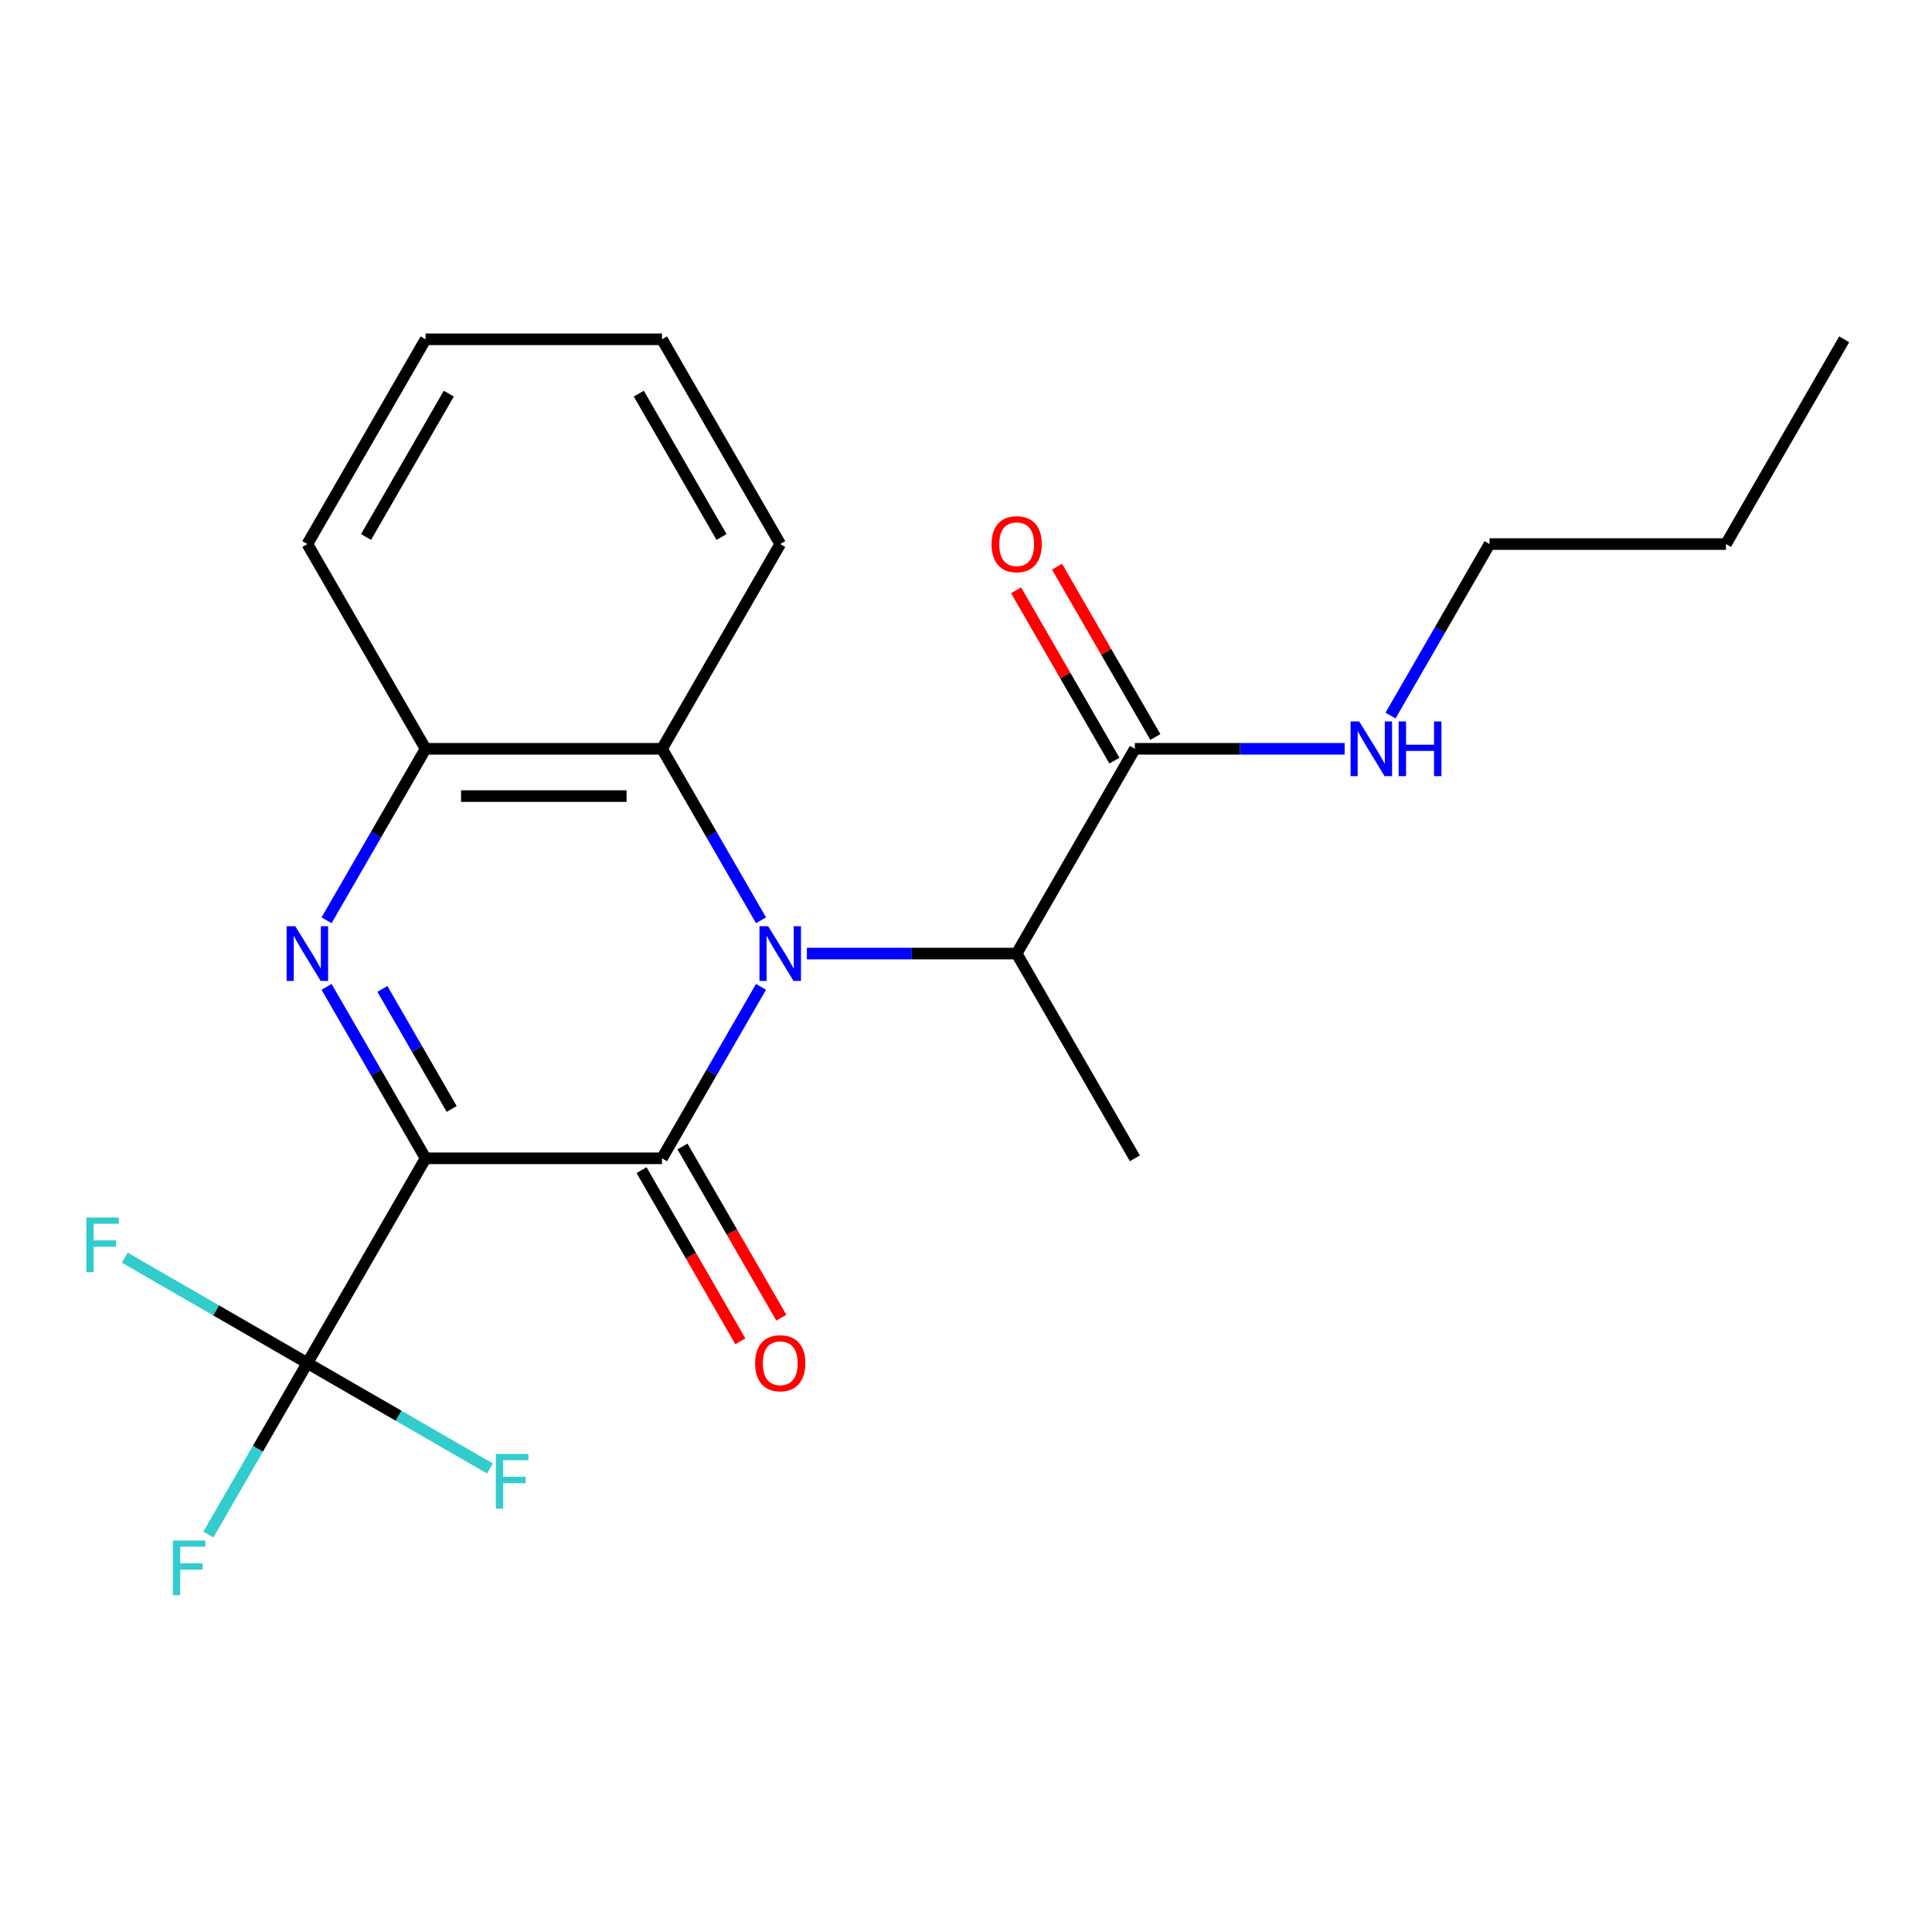 <?xml version='1.0' encoding='iso-8859-1'?>
<svg version='1.1' baseProfile='full'
              xmlns='http://www.w3.org/2000/svg'
                      xmlns:rdkit='http://www.rdkit.org/xml'
                      xmlns:xlink='http://www.w3.org/1999/xlink'
                  xml:space='preserve'
width='1000px' height='1000px' viewBox='0 0 1000 1000'>
<!-- END OF HEADER -->
<rect style='opacity:1.0;fill:#FFFFFF;stroke:none' width='1000' height='1000' x='0' y='0'> </rect>
<path class='bond-0' d='M 220.28,599.546 L 342.657,599.546' style='fill:none;fill-rule:evenodd;stroke:#000000;stroke-width:6px;stroke-linecap:butt;stroke-linejoin:miter;stroke-opacity:1' />
<path class='bond-2' d='M 220.28,599.546 L 194.656,555.165' style='fill:none;fill-rule:evenodd;stroke:#000000;stroke-width:6px;stroke-linecap:butt;stroke-linejoin:miter;stroke-opacity:1' />
<path class='bond-2' d='M 194.656,555.165 L 169.032,510.784' style='fill:none;fill-rule:evenodd;stroke:#0000FF;stroke-width:6px;stroke-linecap:butt;stroke-linejoin:miter;stroke-opacity:1' />
<path class='bond-2' d='M 233.789,573.994 L 215.852,542.927' style='fill:none;fill-rule:evenodd;stroke:#000000;stroke-width:6px;stroke-linecap:butt;stroke-linejoin:miter;stroke-opacity:1' />
<path class='bond-2' d='M 215.852,542.927 L 197.916,511.86' style='fill:none;fill-rule:evenodd;stroke:#0000FF;stroke-width:6px;stroke-linecap:butt;stroke-linejoin:miter;stroke-opacity:1' />
<path class='bond-3' d='M 220.28,599.546 L 159.091,705.528' style='fill:none;fill-rule:evenodd;stroke:#000000;stroke-width:6px;stroke-linecap:butt;stroke-linejoin:miter;stroke-opacity:1' />
<path class='bond-1' d='M 342.657,599.546 L 368.281,555.165' style='fill:none;fill-rule:evenodd;stroke:#000000;stroke-width:6px;stroke-linecap:butt;stroke-linejoin:miter;stroke-opacity:1' />
<path class='bond-1' d='M 368.281,555.165 L 393.904,510.784' style='fill:none;fill-rule:evenodd;stroke:#0000FF;stroke-width:6px;stroke-linecap:butt;stroke-linejoin:miter;stroke-opacity:1' />
<path class='bond-8' d='M 332.059,605.665 L 357.636,649.966' style='fill:none;fill-rule:evenodd;stroke:#000000;stroke-width:6px;stroke-linecap:butt;stroke-linejoin:miter;stroke-opacity:1' />
<path class='bond-8' d='M 357.636,649.966 L 383.214,694.268' style='fill:none;fill-rule:evenodd;stroke:#FF0000;stroke-width:6px;stroke-linecap:butt;stroke-linejoin:miter;stroke-opacity:1' />
<path class='bond-8' d='M 353.255,593.427 L 378.833,637.729' style='fill:none;fill-rule:evenodd;stroke:#000000;stroke-width:6px;stroke-linecap:butt;stroke-linejoin:miter;stroke-opacity:1' />
<path class='bond-8' d='M 378.833,637.729 L 404.41,682.03' style='fill:none;fill-rule:evenodd;stroke:#FF0000;stroke-width:6px;stroke-linecap:butt;stroke-linejoin:miter;stroke-opacity:1' />
<path class='bond-6' d='M 417.645,493.564 L 471.935,493.564' style='fill:none;fill-rule:evenodd;stroke:#0000FF;stroke-width:6px;stroke-linecap:butt;stroke-linejoin:miter;stroke-opacity:1' />
<path class='bond-6' d='M 471.935,493.564 L 526.224,493.564' style='fill:none;fill-rule:evenodd;stroke:#000000;stroke-width:6px;stroke-linecap:butt;stroke-linejoin:miter;stroke-opacity:1' />
<path class='bond-22' d='M 393.904,476.345 L 368.281,431.963' style='fill:none;fill-rule:evenodd;stroke:#0000FF;stroke-width:6px;stroke-linecap:butt;stroke-linejoin:miter;stroke-opacity:1' />
<path class='bond-22' d='M 368.281,431.963 L 342.657,387.582' style='fill:none;fill-rule:evenodd;stroke:#000000;stroke-width:6px;stroke-linecap:butt;stroke-linejoin:miter;stroke-opacity:1' />
<path class='bond-5' d='M 169.032,476.345 L 194.656,431.963' style='fill:none;fill-rule:evenodd;stroke:#0000FF;stroke-width:6px;stroke-linecap:butt;stroke-linejoin:miter;stroke-opacity:1' />
<path class='bond-5' d='M 194.656,431.963 L 220.28,387.582' style='fill:none;fill-rule:evenodd;stroke:#000000;stroke-width:6px;stroke-linecap:butt;stroke-linejoin:miter;stroke-opacity:1' />
<path class='bond-10' d='M 159.091,705.528 L 133.467,749.91' style='fill:none;fill-rule:evenodd;stroke:#000000;stroke-width:6px;stroke-linecap:butt;stroke-linejoin:miter;stroke-opacity:1' />
<path class='bond-10' d='M 133.467,749.91 L 107.844,794.291' style='fill:none;fill-rule:evenodd;stroke:#33CCCC;stroke-width:6px;stroke-linecap:butt;stroke-linejoin:miter;stroke-opacity:1' />
<path class='bond-11' d='M 159.091,705.528 L 111.839,678.248' style='fill:none;fill-rule:evenodd;stroke:#000000;stroke-width:6px;stroke-linecap:butt;stroke-linejoin:miter;stroke-opacity:1' />
<path class='bond-11' d='M 111.839,678.248 L 64.588,650.967' style='fill:none;fill-rule:evenodd;stroke:#33CCCC;stroke-width:6px;stroke-linecap:butt;stroke-linejoin:miter;stroke-opacity:1' />
<path class='bond-12' d='M 159.091,705.528 L 206.342,732.809' style='fill:none;fill-rule:evenodd;stroke:#000000;stroke-width:6px;stroke-linecap:butt;stroke-linejoin:miter;stroke-opacity:1' />
<path class='bond-12' d='M 206.342,732.809 L 253.593,760.09' style='fill:none;fill-rule:evenodd;stroke:#33CCCC;stroke-width:6px;stroke-linecap:butt;stroke-linejoin:miter;stroke-opacity:1' />
<path class='bond-4' d='M 342.657,387.582 L 220.28,387.582' style='fill:none;fill-rule:evenodd;stroke:#000000;stroke-width:6px;stroke-linecap:butt;stroke-linejoin:miter;stroke-opacity:1' />
<path class='bond-4' d='M 324.301,412.057 L 238.636,412.057' style='fill:none;fill-rule:evenodd;stroke:#000000;stroke-width:6px;stroke-linecap:butt;stroke-linejoin:miter;stroke-opacity:1' />
<path class='bond-14' d='M 342.657,387.582 L 403.846,281.6' style='fill:none;fill-rule:evenodd;stroke:#000000;stroke-width:6px;stroke-linecap:butt;stroke-linejoin:miter;stroke-opacity:1' />
<path class='bond-15' d='M 220.28,387.582 L 159.091,281.6' style='fill:none;fill-rule:evenodd;stroke:#000000;stroke-width:6px;stroke-linecap:butt;stroke-linejoin:miter;stroke-opacity:1' />
<path class='bond-7' d='M 526.224,493.564 L 587.412,387.582' style='fill:none;fill-rule:evenodd;stroke:#000000;stroke-width:6px;stroke-linecap:butt;stroke-linejoin:miter;stroke-opacity:1' />
<path class='bond-16' d='M 526.224,493.564 L 587.412,599.546' style='fill:none;fill-rule:evenodd;stroke:#000000;stroke-width:6px;stroke-linecap:butt;stroke-linejoin:miter;stroke-opacity:1' />
<path class='bond-9' d='M 598.011,381.463 L 572.56,337.382' style='fill:none;fill-rule:evenodd;stroke:#000000;stroke-width:6px;stroke-linecap:butt;stroke-linejoin:miter;stroke-opacity:1' />
<path class='bond-9' d='M 572.56,337.382 L 547.11,293.3' style='fill:none;fill-rule:evenodd;stroke:#FF0000;stroke-width:6px;stroke-linecap:butt;stroke-linejoin:miter;stroke-opacity:1' />
<path class='bond-9' d='M 576.814,393.701 L 551.364,349.619' style='fill:none;fill-rule:evenodd;stroke:#000000;stroke-width:6px;stroke-linecap:butt;stroke-linejoin:miter;stroke-opacity:1' />
<path class='bond-9' d='M 551.364,349.619 L 525.914,305.538' style='fill:none;fill-rule:evenodd;stroke:#FF0000;stroke-width:6px;stroke-linecap:butt;stroke-linejoin:miter;stroke-opacity:1' />
<path class='bond-13' d='M 587.412,387.582 L 641.702,387.582' style='fill:none;fill-rule:evenodd;stroke:#000000;stroke-width:6px;stroke-linecap:butt;stroke-linejoin:miter;stroke-opacity:1' />
<path class='bond-13' d='M 641.702,387.582 L 695.991,387.582' style='fill:none;fill-rule:evenodd;stroke:#0000FF;stroke-width:6px;stroke-linecap:butt;stroke-linejoin:miter;stroke-opacity:1' />
<path class='bond-17' d='M 719.732,370.362 L 745.355,325.981' style='fill:none;fill-rule:evenodd;stroke:#0000FF;stroke-width:6px;stroke-linecap:butt;stroke-linejoin:miter;stroke-opacity:1' />
<path class='bond-17' d='M 745.355,325.981 L 770.979,281.6' style='fill:none;fill-rule:evenodd;stroke:#000000;stroke-width:6px;stroke-linecap:butt;stroke-linejoin:miter;stroke-opacity:1' />
<path class='bond-23' d='M 403.846,281.6 L 342.657,175.618' style='fill:none;fill-rule:evenodd;stroke:#000000;stroke-width:6px;stroke-linecap:butt;stroke-linejoin:miter;stroke-opacity:1' />
<path class='bond-23' d='M 373.471,277.94 L 330.639,203.753' style='fill:none;fill-rule:evenodd;stroke:#000000;stroke-width:6px;stroke-linecap:butt;stroke-linejoin:miter;stroke-opacity:1' />
<path class='bond-20' d='M 159.091,281.6 L 220.28,175.618' style='fill:none;fill-rule:evenodd;stroke:#000000;stroke-width:6px;stroke-linecap:butt;stroke-linejoin:miter;stroke-opacity:1' />
<path class='bond-20' d='M 189.465,277.94 L 232.298,203.753' style='fill:none;fill-rule:evenodd;stroke:#000000;stroke-width:6px;stroke-linecap:butt;stroke-linejoin:miter;stroke-opacity:1' />
<path class='bond-18' d='M 770.979,281.6 L 893.357,281.6' style='fill:none;fill-rule:evenodd;stroke:#000000;stroke-width:6px;stroke-linecap:butt;stroke-linejoin:miter;stroke-opacity:1' />
<path class='bond-21' d='M 893.357,281.6 L 954.545,175.618' style='fill:none;fill-rule:evenodd;stroke:#000000;stroke-width:6px;stroke-linecap:butt;stroke-linejoin:miter;stroke-opacity:1' />
<path class='bond-19' d='M 342.657,175.618 L 220.28,175.618' style='fill:none;fill-rule:evenodd;stroke:#000000;stroke-width:6px;stroke-linecap:butt;stroke-linejoin:miter;stroke-opacity:1' />
<path  class='atom-2' d='M 397.586 479.404
L 406.866 494.404
Q 407.786 495.884, 409.266 498.564
Q 410.746 501.244, 410.826 501.404
L 410.826 479.404
L 414.586 479.404
L 414.586 507.724
L 410.706 507.724
L 400.746 491.324
Q 399.586 489.404, 398.346 487.204
Q 397.146 485.004, 396.786 484.324
L 396.786 507.724
L 393.106 507.724
L 393.106 479.404
L 397.586 479.404
' fill='#0000FF'/>
<path  class='atom-3' d='M 152.831 479.404
L 162.111 494.404
Q 163.031 495.884, 164.511 498.564
Q 165.991 501.244, 166.071 501.404
L 166.071 479.404
L 169.831 479.404
L 169.831 507.724
L 165.951 507.724
L 155.991 491.324
Q 154.831 489.404, 153.591 487.204
Q 152.391 485.004, 152.031 484.324
L 152.031 507.724
L 148.351 507.724
L 148.351 479.404
L 152.831 479.404
' fill='#0000FF'/>
<path  class='atom-9' d='M 390.846 705.608
Q 390.846 698.808, 394.206 695.008
Q 397.566 691.208, 403.846 691.208
Q 410.126 691.208, 413.486 695.008
Q 416.846 698.808, 416.846 705.608
Q 416.846 712.488, 413.446 716.408
Q 410.046 720.288, 403.846 720.288
Q 397.606 720.288, 394.206 716.408
Q 390.846 712.528, 390.846 705.608
M 403.846 717.088
Q 408.166 717.088, 410.486 714.208
Q 412.846 711.288, 412.846 705.608
Q 412.846 700.048, 410.486 697.248
Q 408.166 694.408, 403.846 694.408
Q 399.526 694.408, 397.166 697.208
Q 394.846 700.008, 394.846 705.608
Q 394.846 711.328, 397.166 714.208
Q 399.526 717.088, 403.846 717.088
' fill='#FF0000'/>
<path  class='atom-10' d='M 513.224 281.68
Q 513.224 274.88, 516.584 271.08
Q 519.944 267.28, 526.224 267.28
Q 532.504 267.28, 535.864 271.08
Q 539.224 274.88, 539.224 281.68
Q 539.224 288.56, 535.824 292.48
Q 532.424 296.36, 526.224 296.36
Q 519.984 296.36, 516.584 292.48
Q 513.224 288.6, 513.224 281.68
M 526.224 293.16
Q 530.544 293.16, 532.864 290.28
Q 535.224 287.36, 535.224 281.68
Q 535.224 276.12, 532.864 273.32
Q 530.544 270.48, 526.224 270.48
Q 521.904 270.48, 519.544 273.28
Q 517.224 276.08, 517.224 281.68
Q 517.224 287.4, 519.544 290.28
Q 521.904 293.16, 526.224 293.16
' fill='#FF0000'/>
<path  class='atom-11' d='M 89.482 797.351
L 106.322 797.351
L 106.322 800.591
L 93.282 800.591
L 93.282 809.191
L 104.882 809.191
L 104.882 812.471
L 93.282 812.471
L 93.282 825.671
L 89.482 825.671
L 89.482 797.351
' fill='#33CCCC'/>
<path  class='atom-12' d='M 44.689 630.18
L 61.529 630.18
L 61.529 633.42
L 48.489 633.42
L 48.489 642.02
L 60.089 642.02
L 60.089 645.3
L 48.489 645.3
L 48.489 658.5
L 44.689 658.5
L 44.689 630.18
' fill='#33CCCC'/>
<path  class='atom-13' d='M 256.653 752.557
L 273.493 752.557
L 273.493 755.797
L 260.453 755.797
L 260.453 764.397
L 272.053 764.397
L 272.053 767.677
L 260.453 767.677
L 260.453 780.877
L 256.653 780.877
L 256.653 752.557
' fill='#33CCCC'/>
<path  class='atom-14' d='M 703.53 373.422
L 712.81 388.422
Q 713.73 389.902, 715.21 392.582
Q 716.69 395.262, 716.77 395.422
L 716.77 373.422
L 720.53 373.422
L 720.53 401.742
L 716.65 401.742
L 706.69 385.342
Q 705.53 383.422, 704.29 381.222
Q 703.09 379.022, 702.73 378.342
L 702.73 401.742
L 699.05 401.742
L 699.05 373.422
L 703.53 373.422
' fill='#0000FF'/>
<path  class='atom-14' d='M 723.93 373.422
L 727.77 373.422
L 727.77 385.462
L 742.25 385.462
L 742.25 373.422
L 746.09 373.422
L 746.09 401.742
L 742.25 401.742
L 742.25 388.662
L 727.77 388.662
L 727.77 401.742
L 723.93 401.742
L 723.93 373.422
' fill='#0000FF'/>
</svg>
